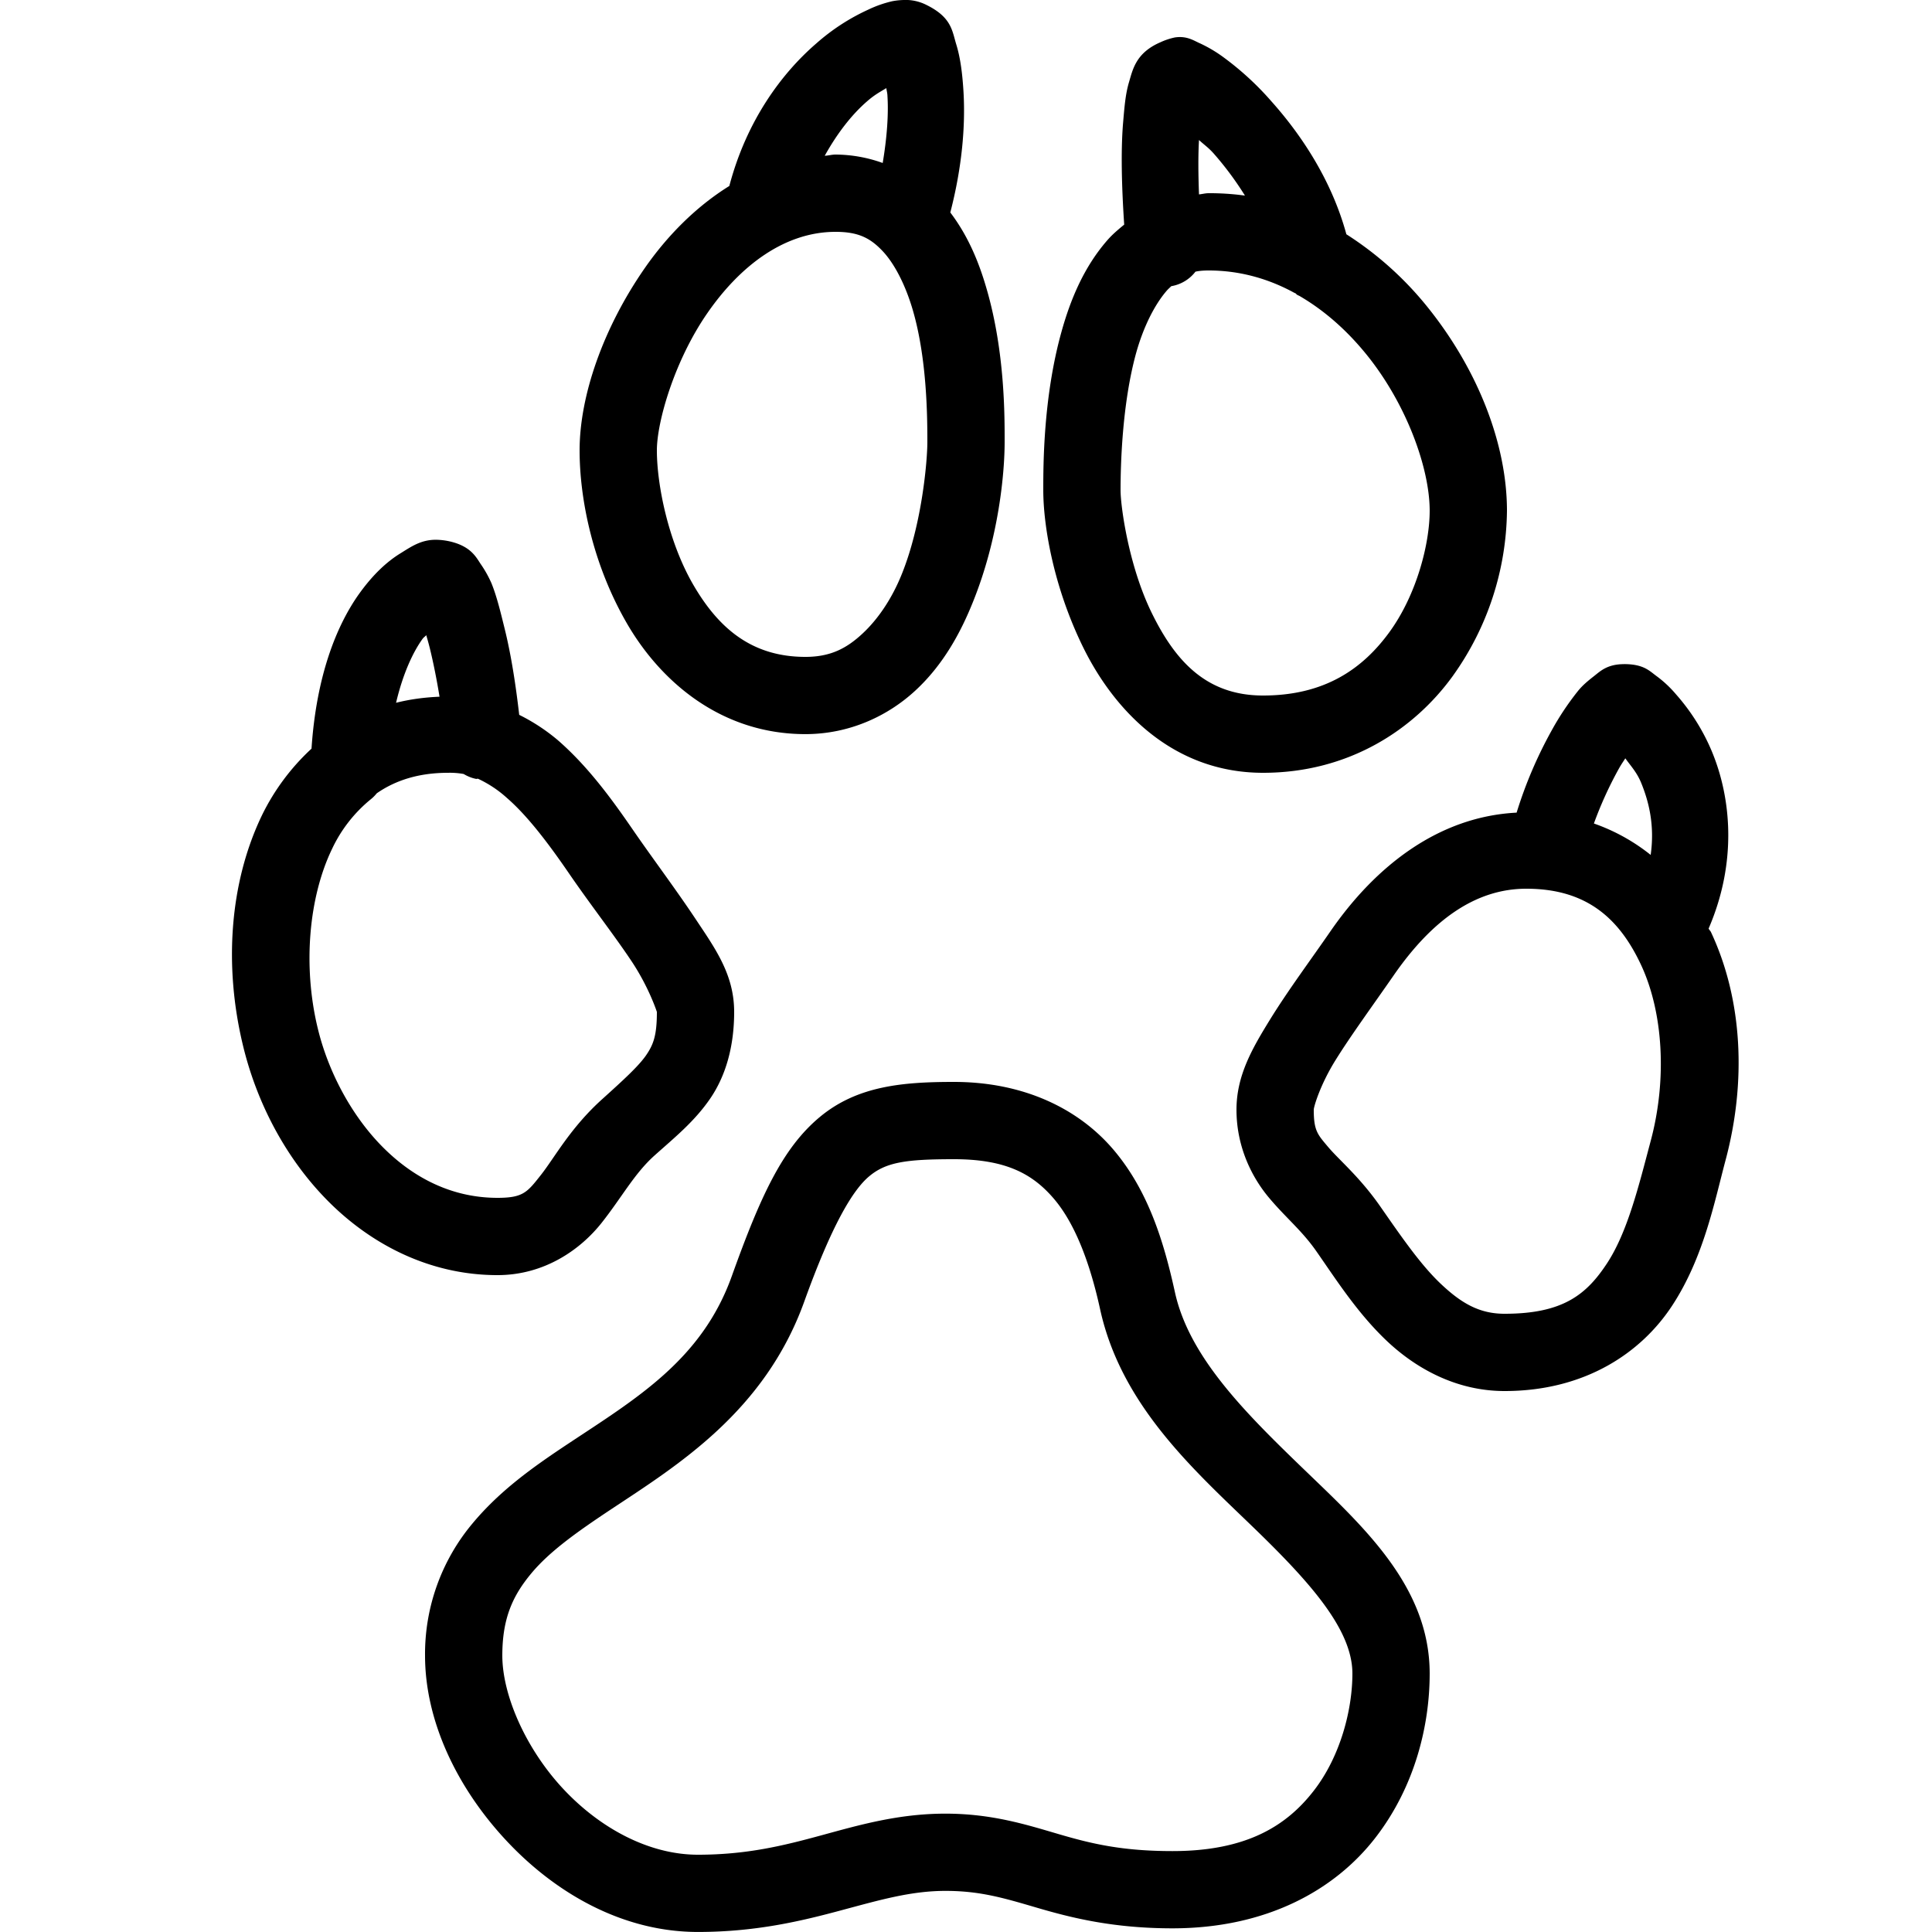 <svg xmlns="http://www.w3.org/2000/svg" viewBox="0 0 50 50"><path d="M23.469 0a1.818 1.818 0 0 0-.375.031 2.978 2.978 0 0 0-.625.219 5.434 5.434 0 0 0-1.344.875c-.895.773-1.805 1.996-2.25 3.688-.879.546-1.621 1.308-2.188 2.125C15.605 8.495 15 10.25 15 11.655c0 1.27.344 2.953 1.219 4.469.875 1.516 2.445 2.875 4.625 2.875 1.14 0 2.133-.469 2.843-1.125.711-.656 1.168-1.48 1.5-2.313.668-1.664.813-3.335.813-4.124 0-.637.012-2.325-.469-3.97-.199-.69-.48-1.366-.937-1.968.308-1.188.39-2.242.343-3.094-.027-.472-.078-.894-.187-1.25-.11-.355-.117-.707-.781-1.031a1.192 1.192 0 0 0-.5-.125zm6.937.969a1.749 1.749 0 0 0-.375.125c-.633.273-.715.703-.812 1.031-.098.328-.121.68-.157 1.094-.054.695-.035 1.586.032 2.594-.16.132-.305.253-.438.406-.605.695-.953 1.531-1.187 2.375C27 10.28 27 12.027 27 12.688c0 .867.242 2.453 1.031 4.062.79 1.61 2.305 3.25 4.657 3.25 2.226 0 3.91-1.125 4.906-2.5A7.468 7.468 0 0 0 39 13.219c0-1.723-.75-3.653-2.063-5.281a8.688 8.688 0 0 0-2.093-1.875c-.38-1.395-1.16-2.567-1.938-3.438A7.63 7.63 0 0 0 31.688 1.5a3.534 3.534 0 0 0-.625-.375c-.165-.07-.34-.203-.657-.156zM22.938 2.28c.011.086.027.117.03.219.028.453-.011 1.05-.124 1.719A3.648 3.648 0 0 0 21.625 4c-.098 0-.184.027-.281.031.332-.597.71-1.074 1.093-1.406.196-.172.333-.242.5-.344zm8.093 1.344c.133.125.235.188.375.344a8.2 8.2 0 0 1 .813 1.094A6.709 6.709 0 0 0 31.28 5c-.086 0-.164.023-.25.031-.02-.535-.023-1.02 0-1.406zM21.625 6c.594 0 .902.164 1.219.5.316.336.597.898.781 1.531.367 1.262.375 2.77.375 3.406 0 .485-.137 2.114-.656 3.407-.258.648-.625 1.187-1.032 1.562-.406.375-.82.594-1.468.594-1.399 0-2.258-.754-2.907-1.875-.648-1.121-.937-2.59-.937-3.469 0-.746.46-2.336 1.313-3.562.851-1.227 2-2.094 3.312-2.094zm9.656 1c.793 0 1.528.207 2.188.563a.5.5 0 0 0 .062.03c.012.009.02.024.032.032a.399.399 0 0 0 .062.031c.66.383 1.246.907 1.75 1.532C36.41 10.473 37 12.127 37 13.218c0 .848-.332 2.157-1.031 3.126-.7.968-1.688 1.656-3.282 1.656-1.468 0-2.269-.895-2.874-2.125-.606-1.23-.813-2.781-.813-3.188 0-.613.035-2.226.406-3.562.188-.668.473-1.234.782-1.594.042-.05.082-.082.125-.125a.996.996 0 0 0 .625-.375c.101-.023.214-.031.343-.031zm-20 6.969c-.383 0-.629.172-.906.344-.371.226-.723.562-1.063 1.03-.624.864-1.128 2.192-1.25 4.032a5.817 5.817 0 0 0-1.28 1.719c-.848 1.758-.985 3.91-.5 5.937.35 1.477 1.1 2.942 2.218 4.063C9.617 32.214 11.133 33 12.875 33c1.234 0 2.16-.68 2.688-1.344.527-.664.851-1.281 1.374-1.75.532-.476 1.032-.879 1.438-1.468.406-.59.625-1.352.625-2.25 0-.965-.488-1.637-1-2.407s-1.117-1.574-1.625-2.312c-.574-.836-1.18-1.653-1.938-2.313a4.968 4.968 0 0 0-1-.656c-.085-.738-.203-1.527-.374-2.219-.11-.445-.204-.84-.344-1.187a2.934 2.934 0 0 0-.281-.5c-.114-.172-.243-.43-.72-.563a1.732 1.732 0 0 0-.437-.062zm-.25 2.469c.035.12.059.203.094.343.094.383.18.82.25 1.25-.39.016-.77.067-1.125.157.18-.762.441-1.317.688-1.657.039-.05.058-.05.093-.093zm31 .75c-.441 0-.62.187-.781.312-.16.125-.29.234-.406.375a7.158 7.158 0 0 0-.688 1.031 11.11 11.11 0 0 0-.906 2.125c-1.996.102-3.629 1.352-4.813 3.063-.523.758-1.101 1.535-1.562 2.281-.46.746-.875 1.453-.875 2.344 0 .972.406 1.761.844 2.281.437.52.843.84 1.218 1.375.508.727 1.055 1.59 1.813 2.313.758.722 1.809 1.312 3.063 1.312 2.07 0 3.535-.98 4.343-2.219.809-1.238 1.086-2.664 1.375-3.75.54-2.015.45-4.144-.375-5.906-.015-.035-.047-.059-.062-.094.75-1.738.574-3.394.093-4.562a5.345 5.345 0 0 0-.937-1.5 2.948 2.948 0 0 0-.5-.469c-.184-.133-.332-.313-.844-.313zm.032 2.437c.132.188.292.352.406.625.215.52.355 1.137.25 1.875a4.987 4.987 0 0 0-1.469-.813 9.817 9.817 0 0 1 .656-1.437c.063-.11.098-.156.157-.25zM11.593 20a2 2 0 0 1 .407.031c.098.059.203.102.313.125.019.008.042-.008.062 0a2.989 2.989 0 0 1 .75.5c.52.453 1.05 1.145 1.594 1.938.55.804 1.172 1.601 1.625 2.281.453.68.656 1.313.656 1.313 0 .613-.09.847-.281 1.125-.192.277-.574.628-1.125 1.125-.828.742-1.239 1.519-1.594 1.968-.355.45-.46.594-1.125.594-1.145 0-2.148-.488-2.969-1.313-.82-.824-1.422-1.976-1.687-3.093-.387-1.614-.223-3.387.375-4.625a3.663 3.663 0 0 1 1-1.282.985.985 0 0 0 .156-.156c.484-.336 1.086-.531 1.844-.531zM39.5 23c1.535 0 2.395.742 2.969 1.969.574 1.226.68 2.96.25 4.562-.305 1.145-.594 2.344-1.125 3.157-.532.812-1.14 1.312-2.657 1.312-.656 0-1.124-.277-1.656-.781-.531-.504-1.039-1.25-1.562-2-.528-.758-1.067-1.203-1.344-1.532-.277-.328-.375-.425-.375-.968 0-.074.164-.64.563-1.282.398-.64.953-1.398 1.5-2.187C37.078 23.781 38.21 23 39.5 23zm-14.813 5c-1.324 0-2.5.102-3.468.906-.969.805-1.54 2.055-2.282 4.125-.78 2.172-2.484 3.172-4.25 4.344-.882.586-1.753 1.2-2.468 2.063A5.258 5.258 0 0 0 11 42.843c0 1.71.836 3.43 2.094 4.781 1.258 1.352 3 2.375 4.969 2.375 1.523 0 2.714-.293 3.718-.563 1.004-.269 1.801-.5 2.688-.5.898 0 1.508.184 2.375.438s1.953.531 3.5.531c2.441 0 4.207-.996 5.25-2.343C36.637 46.215 37 44.617 37 43.313c0-2.258-1.719-3.805-3.25-5.282-1.531-1.476-2.977-2.914-3.344-4.593-.289-1.317-.695-2.633-1.593-3.688-.899-1.055-2.317-1.75-4.125-1.75zm0 2c1.356 0 2.047.387 2.594 1.031.547.645.93 1.668 1.188 2.844.535 2.46 2.379 4.121 3.906 5.594C33.902 40.94 35 42.168 35 43.312c0 .915-.3 2.13-1 3.032-.7.902-1.73 1.562-3.656 1.562-1.317 0-2.11-.195-2.938-.437-.828-.242-1.726-.532-2.937-.532-1.223 0-2.242.297-3.219.563-.977.266-1.922.5-3.188.5-1.265 0-2.539-.684-3.5-1.719-.96-1.035-1.562-2.414-1.562-3.437 0-.969.273-1.551.75-2.125.477-.574 1.203-1.086 2.063-1.657 1.714-1.136 3.972-2.523 5-5.374.71-1.973 1.253-2.891 1.687-3.25.434-.36.945-.438 2.188-.438z"/></svg>